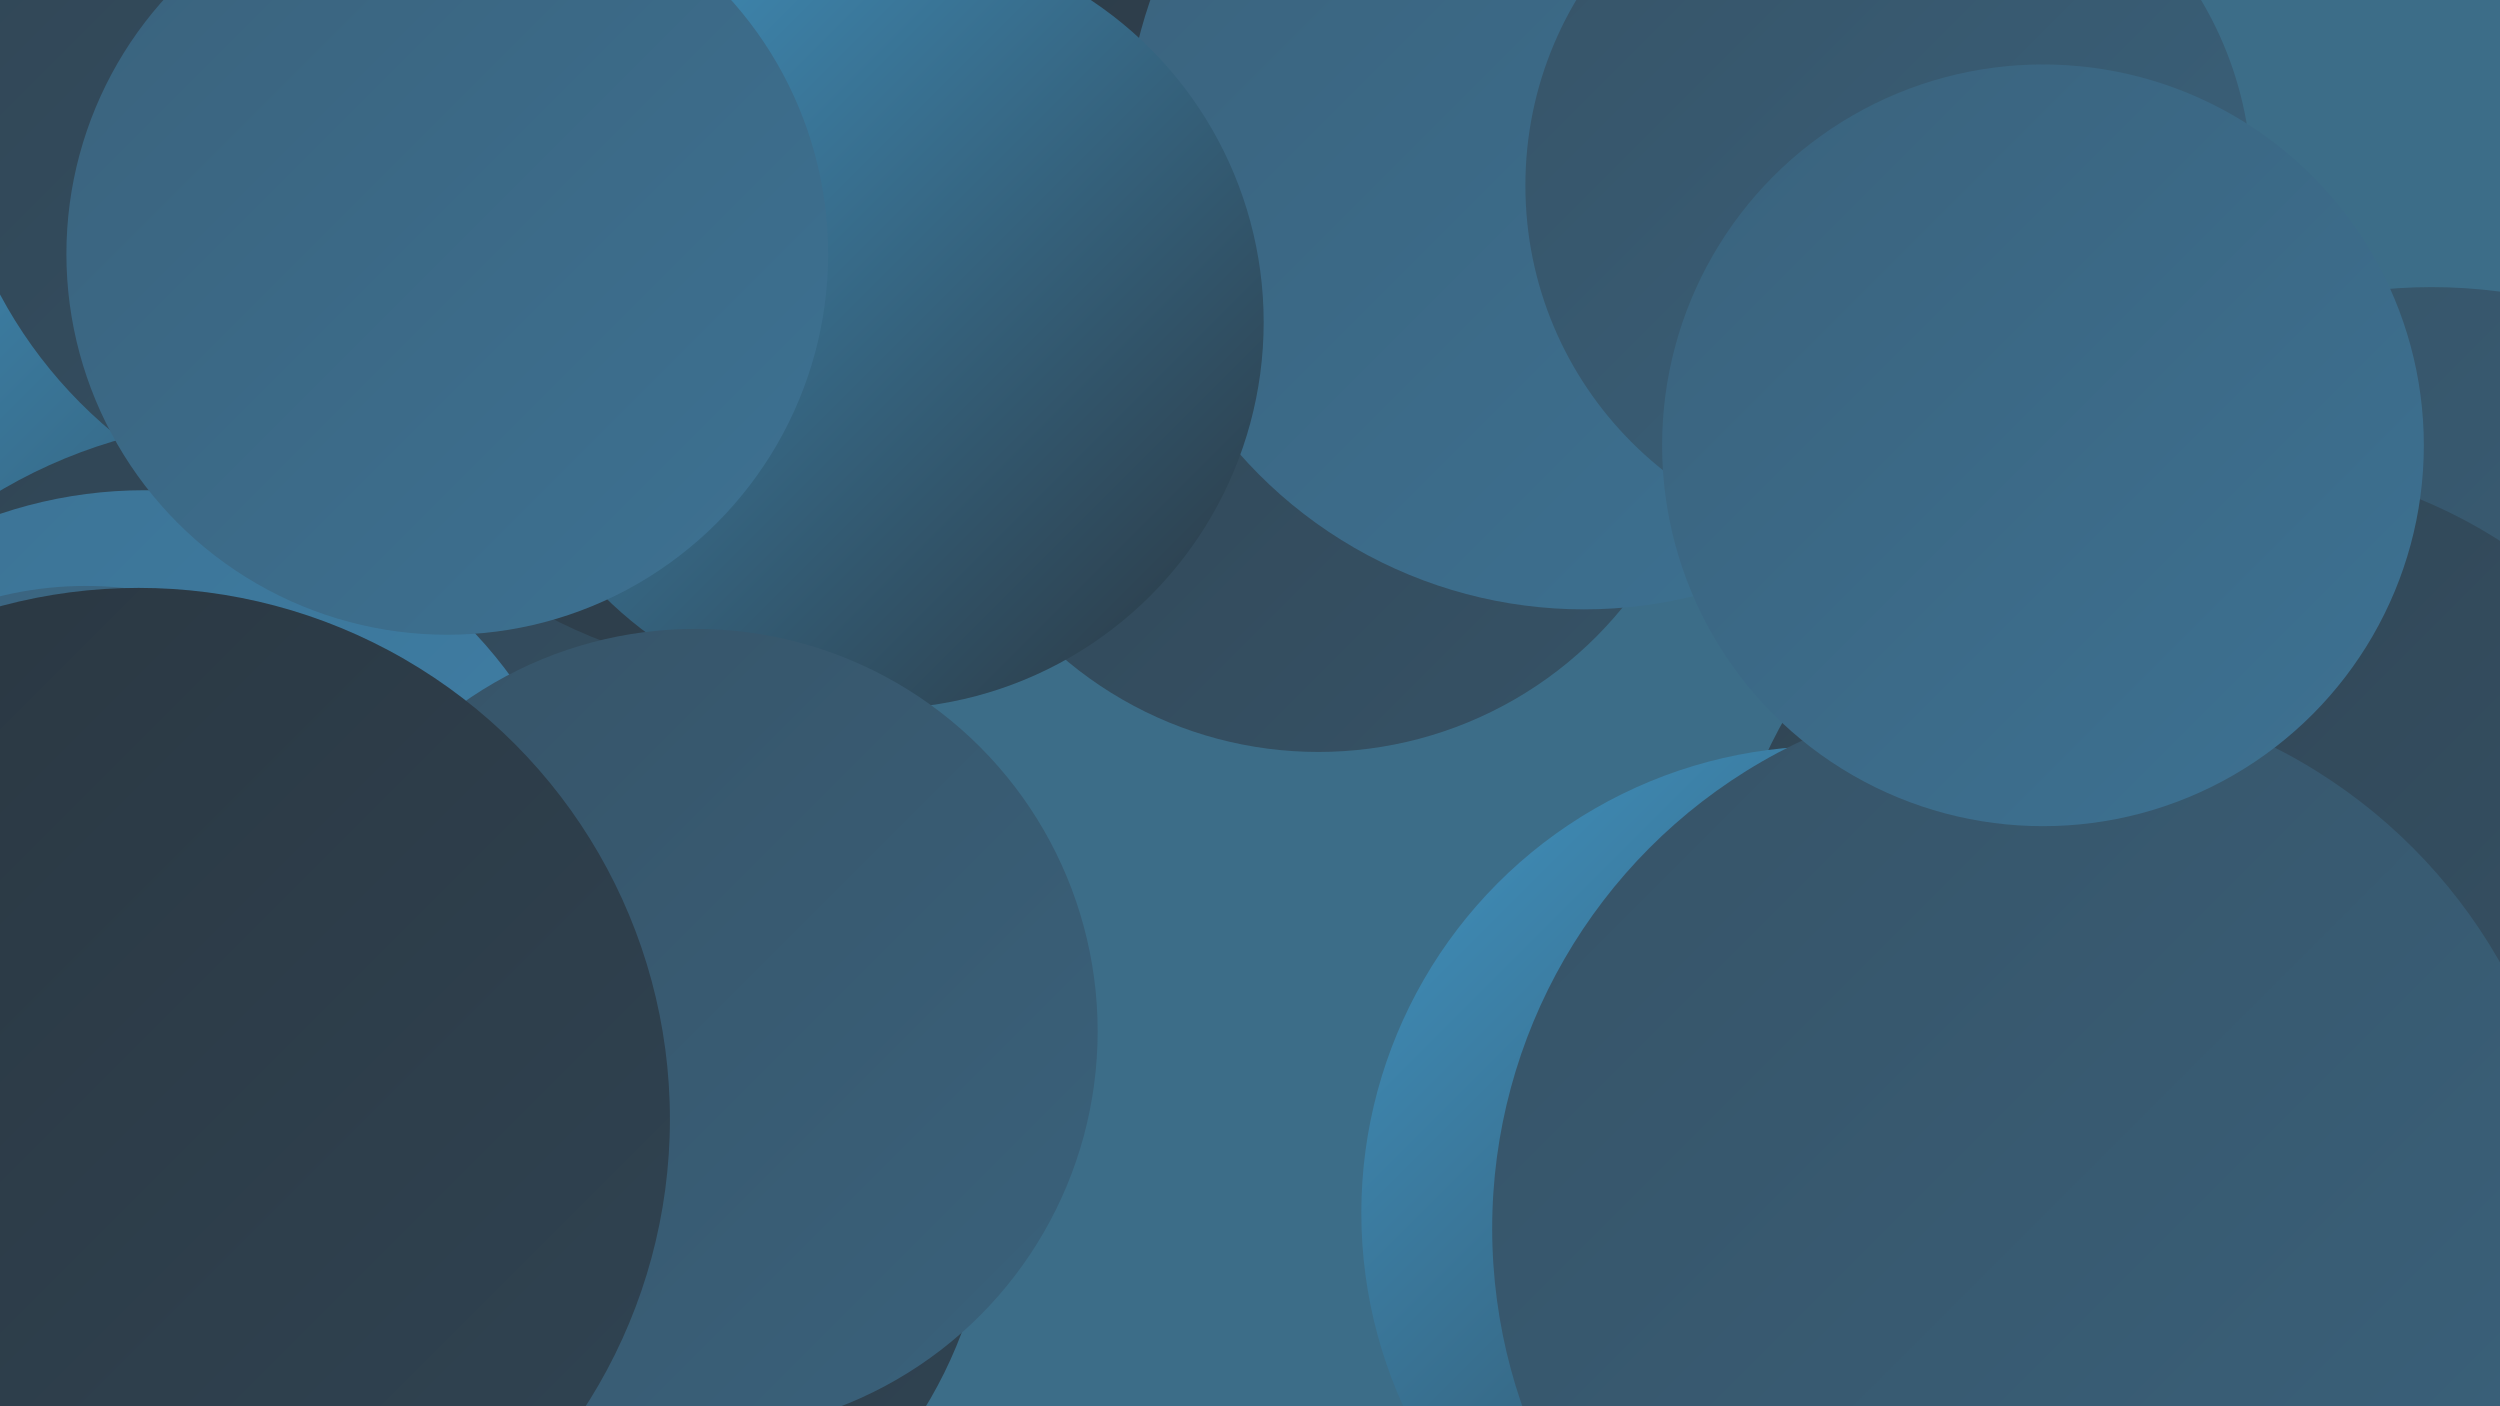 <?xml version="1.0" encoding="UTF-8"?><svg width="1280" height="720" xmlns="http://www.w3.org/2000/svg"><defs><linearGradient id="grad0" x1="0%" y1="0%" x2="100%" y2="100%"><stop offset="0%" style="stop-color:#2a3640;stop-opacity:1" /><stop offset="100%" style="stop-color:#304453;stop-opacity:1" /></linearGradient><linearGradient id="grad1" x1="0%" y1="0%" x2="100%" y2="100%"><stop offset="0%" style="stop-color:#304453;stop-opacity:1" /><stop offset="100%" style="stop-color:#365367;stop-opacity:1" /></linearGradient><linearGradient id="grad2" x1="0%" y1="0%" x2="100%" y2="100%"><stop offset="0%" style="stop-color:#365367;stop-opacity:1" /><stop offset="100%" style="stop-color:#3a627c;stop-opacity:1" /></linearGradient><linearGradient id="grad3" x1="0%" y1="0%" x2="100%" y2="100%"><stop offset="0%" style="stop-color:#3a627c;stop-opacity:1" /><stop offset="100%" style="stop-color:#3d7293;stop-opacity:1" /></linearGradient><linearGradient id="grad4" x1="0%" y1="0%" x2="100%" y2="100%"><stop offset="0%" style="stop-color:#3d7293;stop-opacity:1" /><stop offset="100%" style="stop-color:#3e82ab;stop-opacity:1" /></linearGradient><linearGradient id="grad5" x1="0%" y1="0%" x2="100%" y2="100%"><stop offset="0%" style="stop-color:#3e82ab;stop-opacity:1" /><stop offset="100%" style="stop-color:#4194c2;stop-opacity:1" /></linearGradient><linearGradient id="grad6" x1="0%" y1="0%" x2="100%" y2="100%"><stop offset="0%" style="stop-color:#4194c2;stop-opacity:1" /><stop offset="100%" style="stop-color:#2a3640;stop-opacity:1" /></linearGradient></defs><rect width="1280" height="720" fill="#3c6d88" /><circle cx="1272" cy="530" r="258" fill="url(#grad4)" /><circle cx="104" cy="274" r="245" fill="url(#grad6)" /><circle cx="675" cy="184" r="201" fill="url(#grad1)" /><circle cx="133" cy="477" r="262" fill="url(#grad1)" /><circle cx="404" cy="80" r="266" fill="url(#grad0)" /><circle cx="74" cy="483" r="232" fill="url(#grad4)" /><circle cx="1245" cy="412" r="265" fill="url(#grad2)" /><circle cx="811" cy="77" r="235" fill="url(#grad3)" /><circle cx="209" cy="39" r="237" fill="url(#grad1)" /><circle cx="449" cy="165" r="198" fill="url(#grad6)" /><circle cx="1140" cy="496" r="260" fill="url(#grad1)" /><circle cx="936" cy="621" r="239" fill="url(#grad6)" /><circle cx="967" cy="95" r="186" fill="url(#grad2)" /><circle cx="44" cy="484" r="184" fill="url(#grad3)" /><circle cx="229" cy="130" r="195" fill="url(#grad3)" /><circle cx="279" cy="602" r="228" fill="url(#grad0)" /><circle cx="1040" cy="629" r="276" fill="url(#grad2)" /><circle cx="356" cy="528" r="206" fill="url(#grad2)" /><circle cx="1046" cy="228" r="195" fill="url(#grad3)" /><circle cx="71" cy="573" r="272" fill="url(#grad0)" /></svg>